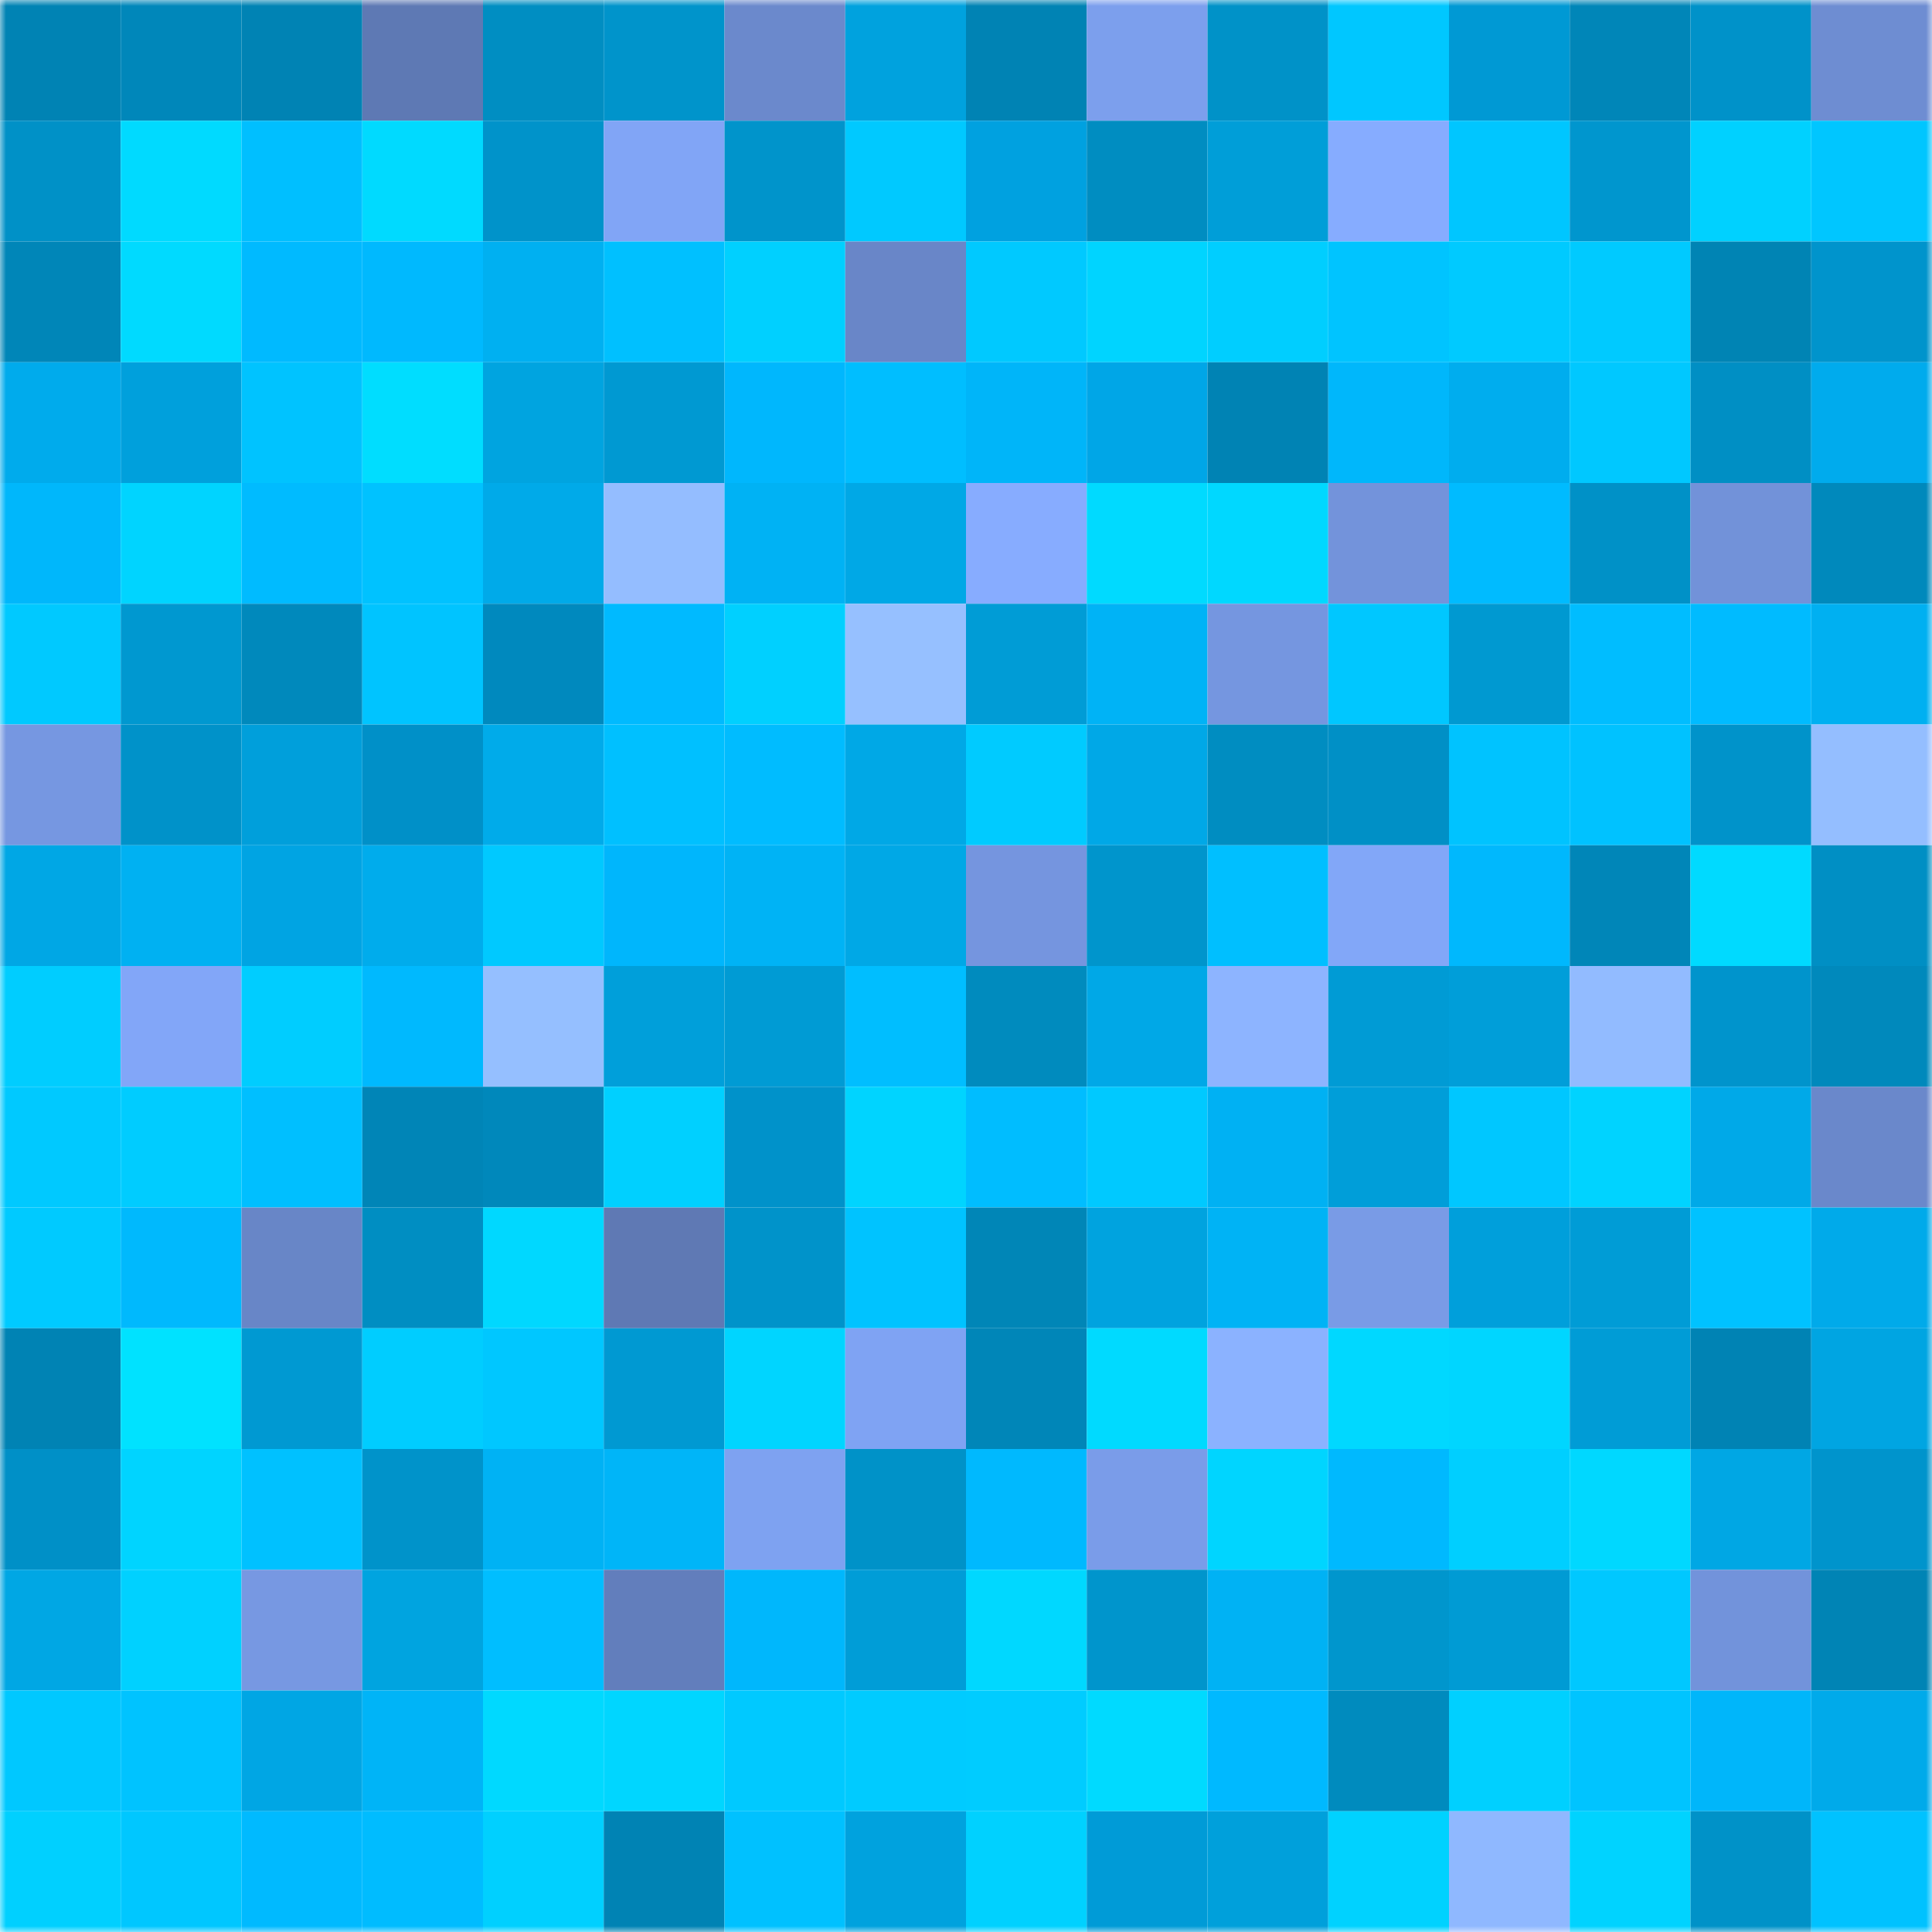 <svg viewBox="0 0 160 160" fill="none" role="img" xmlns="http://www.w3.org/2000/svg" width="240" height="240" name="ens%2Cgen7esaya.eth"><mask id="764410077" mask-type="alpha" maskUnits="userSpaceOnUse" x="0" y="0" width="160" height="160"><rect width="160" height="160" fill="#FFFFFF"></rect></mask><g mask="url(#764410077)"><rect x="0" y="0" width="10" height="10" fill="#0083b4"></rect><rect x="10" y="0" width="10" height="10" fill="#0087ba"></rect><rect x="20" y="0" width="10" height="10" fill="#0083b4"></rect><rect x="30" y="0" width="10" height="10" fill="#5e79b4"></rect><rect x="40" y="0" width="10" height="10" fill="#008ec2"></rect><rect x="50" y="0" width="10" height="10" fill="#0094cb"></rect><rect x="60" y="0" width="10" height="10" fill="#6b89cc"></rect><rect x="70" y="0" width="10" height="10" fill="#00a2de"></rect><rect x="80" y="0" width="10" height="10" fill="#0083b4"></rect><rect x="90" y="0" width="10" height="10" fill="#7c9fed"></rect><rect x="100" y="0" width="10" height="10" fill="#0092c8"></rect><rect x="110" y="0" width="10" height="10" fill="#00c7ff"></rect><rect x="120" y="0" width="10" height="10" fill="#0099d4"></rect><rect x="130" y="0" width="10" height="10" fill="#0086b8"></rect><rect x="140" y="0" width="10" height="10" fill="#0092c9"></rect><rect x="150" y="0" width="10" height="10" fill="#6e8dd2"></rect><rect x="0" y="10" width="10" height="10" fill="#0091c7"></rect><rect x="10" y="10" width="10" height="10" fill="#00daff"></rect><rect x="20" y="10" width="10" height="10" fill="#00bfff"></rect><rect x="30" y="10" width="10" height="10" fill="#00daff"></rect><rect x="40" y="10" width="10" height="10" fill="#0093ca"></rect><rect x="50" y="10" width="10" height="10" fill="#81a5f6"></rect><rect x="60" y="10" width="10" height="10" fill="#0094cb"></rect><rect x="70" y="10" width="10" height="10" fill="#00c9ff"></rect><rect x="80" y="10" width="10" height="10" fill="#00a1e0"></rect><rect x="90" y="10" width="10" height="10" fill="#008dc1"></rect><rect x="100" y="10" width="10" height="10" fill="#009ed8"></rect><rect x="110" y="10" width="10" height="10" fill="#86acff"></rect><rect x="120" y="10" width="10" height="10" fill="#00c6ff"></rect><rect x="130" y="10" width="10" height="10" fill="#0096ce"></rect><rect x="140" y="10" width="10" height="10" fill="#00d1ff"></rect><rect x="150" y="10" width="10" height="10" fill="#00c6ff"></rect><rect x="0" y="20" width="10" height="10" fill="#0086b8"></rect><rect x="10" y="20" width="10" height="10" fill="#00daff"></rect><rect x="20" y="20" width="10" height="10" fill="#00baff"></rect><rect x="30" y="20" width="10" height="10" fill="#00b9fe"></rect><rect x="40" y="20" width="10" height="10" fill="#00b0f1"></rect><rect x="50" y="20" width="10" height="10" fill="#00c0ff"></rect><rect x="60" y="20" width="10" height="10" fill="#00d0ff"></rect><rect x="70" y="20" width="10" height="10" fill="#6986c8"></rect><rect x="80" y="20" width="10" height="10" fill="#00c9ff"></rect><rect x="90" y="20" width="10" height="10" fill="#00d4ff"></rect><rect x="100" y="20" width="10" height="10" fill="#00ceff"></rect><rect x="110" y="20" width="10" height="10" fill="#00c4ff"></rect><rect x="120" y="20" width="10" height="10" fill="#00caff"></rect><rect x="130" y="20" width="10" height="10" fill="#00caff"></rect><rect x="140" y="20" width="10" height="10" fill="#0084b4"></rect><rect x="150" y="20" width="10" height="10" fill="#0094cc"></rect><rect x="0" y="30" width="10" height="10" fill="#00abec"></rect><rect x="10" y="30" width="10" height="10" fill="#00a0dc"></rect><rect x="20" y="30" width="10" height="10" fill="#00c3ff"></rect><rect x="30" y="30" width="10" height="10" fill="#00ddff"></rect><rect x="40" y="30" width="10" height="10" fill="#00a4e0"></rect><rect x="50" y="30" width="10" height="10" fill="#0099d2"></rect><rect x="60" y="30" width="10" height="10" fill="#00b7fd"></rect><rect x="70" y="30" width="10" height="10" fill="#00beff"></rect><rect x="80" y="30" width="10" height="10" fill="#00b5f9"></rect><rect x="90" y="30" width="10" height="10" fill="#00a6e7"></rect><rect x="100" y="30" width="10" height="10" fill="#0083b4"></rect><rect x="110" y="30" width="10" height="10" fill="#00b7fb"></rect><rect x="120" y="30" width="10" height="10" fill="#00adee"></rect><rect x="130" y="30" width="10" height="10" fill="#00c8ff"></rect><rect x="140" y="30" width="10" height="10" fill="#008fc4"></rect><rect x="150" y="30" width="10" height="10" fill="#00abed"></rect><rect x="0" y="40" width="10" height="10" fill="#00b7fb"></rect><rect x="10" y="40" width="10" height="10" fill="#00d4ff"></rect><rect x="20" y="40" width="10" height="10" fill="#00bbff"></rect><rect x="30" y="40" width="10" height="10" fill="#00c2ff"></rect><rect x="40" y="40" width="10" height="10" fill="#00aae9"></rect><rect x="50" y="40" width="10" height="10" fill="#94bdff"></rect><rect x="60" y="40" width="10" height="10" fill="#00b2f4"></rect><rect x="70" y="40" width="10" height="10" fill="#00a8e6"></rect><rect x="80" y="40" width="10" height="10" fill="#87acff"></rect><rect x="90" y="40" width="10" height="10" fill="#00daff"></rect><rect x="100" y="40" width="10" height="10" fill="#00d8ff"></rect><rect x="110" y="40" width="10" height="10" fill="#7393db"></rect><rect x="120" y="40" width="10" height="10" fill="#00bbff"></rect><rect x="130" y="40" width="10" height="10" fill="#0091c7"></rect><rect x="140" y="40" width="10" height="10" fill="#7292d9"></rect><rect x="150" y="40" width="10" height="10" fill="#0089bc"></rect><rect x="0" y="50" width="10" height="10" fill="#00c9ff"></rect><rect x="10" y="50" width="10" height="10" fill="#0098d0"></rect><rect x="20" y="50" width="10" height="10" fill="#0089bc"></rect><rect x="30" y="50" width="10" height="10" fill="#00c4ff"></rect><rect x="40" y="50" width="10" height="10" fill="#0089be"></rect><rect x="50" y="50" width="10" height="10" fill="#00baff"></rect><rect x="60" y="50" width="10" height="10" fill="#00d0ff"></rect><rect x="70" y="50" width="10" height="10" fill="#96c0ff"></rect><rect x="80" y="50" width="10" height="10" fill="#009cd6"></rect><rect x="90" y="50" width="10" height="10" fill="#00b3f6"></rect><rect x="100" y="50" width="10" height="10" fill="#7596e0"></rect><rect x="110" y="50" width="10" height="10" fill="#00c7ff"></rect><rect x="120" y="50" width="10" height="10" fill="#0099d1"></rect><rect x="130" y="50" width="10" height="10" fill="#00bdff"></rect><rect x="140" y="50" width="10" height="10" fill="#00bbff"></rect><rect x="150" y="50" width="10" height="10" fill="#00b0f1"></rect><rect x="0" y="60" width="10" height="10" fill="#7697e1"></rect><rect x="10" y="60" width="10" height="10" fill="#0092c9"></rect><rect x="20" y="60" width="10" height="10" fill="#009fdb"></rect><rect x="30" y="60" width="10" height="10" fill="#0090c8"></rect><rect x="40" y="60" width="10" height="10" fill="#00abea"></rect><rect x="50" y="60" width="10" height="10" fill="#00c0ff"></rect><rect x="60" y="60" width="10" height="10" fill="#00bcff"></rect><rect x="70" y="60" width="10" height="10" fill="#00a8e6"></rect><rect x="80" y="60" width="10" height="10" fill="#00cbff"></rect><rect x="90" y="60" width="10" height="10" fill="#00a8e7"></rect><rect x="100" y="60" width="10" height="10" fill="#008dc1"></rect><rect x="110" y="60" width="10" height="10" fill="#0090c6"></rect><rect x="120" y="60" width="10" height="10" fill="#00c3ff"></rect><rect x="130" y="60" width="10" height="10" fill="#00c2ff"></rect><rect x="140" y="60" width="10" height="10" fill="#0093ca"></rect><rect x="150" y="60" width="10" height="10" fill="#94beff"></rect><rect x="0" y="70" width="10" height="10" fill="#00a7e5"></rect><rect x="10" y="70" width="10" height="10" fill="#00b1f2"></rect><rect x="20" y="70" width="10" height="10" fill="#00a4e3"></rect><rect x="30" y="70" width="10" height="10" fill="#00acec"></rect><rect x="40" y="70" width="10" height="10" fill="#00c9ff"></rect><rect x="50" y="70" width="10" height="10" fill="#00b6fc"></rect><rect x="60" y="70" width="10" height="10" fill="#00b3f5"></rect><rect x="70" y="70" width="10" height="10" fill="#00a8e6"></rect><rect x="80" y="70" width="10" height="10" fill="#7595df"></rect><rect x="90" y="70" width="10" height="10" fill="#0095cc"></rect><rect x="100" y="70" width="10" height="10" fill="#00bfff"></rect><rect x="110" y="70" width="10" height="10" fill="#82a7f8"></rect><rect x="120" y="70" width="10" height="10" fill="#00b8fd"></rect><rect x="130" y="70" width="10" height="10" fill="#0086b8"></rect><rect x="140" y="70" width="10" height="10" fill="#00daff"></rect><rect x="150" y="70" width="10" height="10" fill="#008fc4"></rect><rect x="0" y="80" width="10" height="10" fill="#00cdff"></rect><rect x="10" y="80" width="10" height="10" fill="#82a6f8"></rect><rect x="20" y="80" width="10" height="10" fill="#00cdff"></rect><rect x="30" y="80" width="10" height="10" fill="#00b9fe"></rect><rect x="40" y="80" width="10" height="10" fill="#95bfff"></rect><rect x="50" y="80" width="10" height="10" fill="#009fda"></rect><rect x="60" y="80" width="10" height="10" fill="#009bd4"></rect><rect x="70" y="80" width="10" height="10" fill="#00beff"></rect><rect x="80" y="80" width="10" height="10" fill="#008bbe"></rect><rect x="90" y="80" width="10" height="10" fill="#00a8e7"></rect><rect x="100" y="80" width="10" height="10" fill="#8db4ff"></rect><rect x="110" y="80" width="10" height="10" fill="#009bd5"></rect><rect x="120" y="80" width="10" height="10" fill="#009ed9"></rect><rect x="130" y="80" width="10" height="10" fill="#92bbff"></rect><rect x="140" y="80" width="10" height="10" fill="#0094cc"></rect><rect x="150" y="80" width="10" height="10" fill="#0089bc"></rect><rect x="0" y="90" width="10" height="10" fill="#00c9ff"></rect><rect x="10" y="90" width="10" height="10" fill="#00ccff"></rect><rect x="20" y="90" width="10" height="10" fill="#00bfff"></rect><rect x="30" y="90" width="10" height="10" fill="#0085b7"></rect><rect x="40" y="90" width="10" height="10" fill="#0088bb"></rect><rect x="50" y="90" width="10" height="10" fill="#00d0ff"></rect><rect x="60" y="90" width="10" height="10" fill="#0092ca"></rect><rect x="70" y="90" width="10" height="10" fill="#00d4ff"></rect><rect x="80" y="90" width="10" height="10" fill="#00bdff"></rect><rect x="90" y="90" width="10" height="10" fill="#00c9ff"></rect><rect x="100" y="90" width="10" height="10" fill="#00b1f3"></rect><rect x="110" y="90" width="10" height="10" fill="#009ed9"></rect><rect x="120" y="90" width="10" height="10" fill="#00c7ff"></rect><rect x="130" y="90" width="10" height="10" fill="#00d3ff"></rect><rect x="140" y="90" width="10" height="10" fill="#00a9e8"></rect><rect x="150" y="90" width="10" height="10" fill="#6a88cb"></rect><rect x="0" y="100" width="10" height="10" fill="#00caff"></rect><rect x="10" y="100" width="10" height="10" fill="#00b9fd"></rect><rect x="20" y="100" width="10" height="10" fill="#6886c7"></rect><rect x="30" y="100" width="10" height="10" fill="#008ec2"></rect><rect x="40" y="100" width="10" height="10" fill="#00d8ff"></rect><rect x="50" y="100" width="10" height="10" fill="#5f79b4"></rect><rect x="60" y="100" width="10" height="10" fill="#0093ca"></rect><rect x="70" y="100" width="10" height="10" fill="#00c3ff"></rect><rect x="80" y="100" width="10" height="10" fill="#0086b7"></rect><rect x="90" y="100" width="10" height="10" fill="#00a3df"></rect><rect x="100" y="100" width="10" height="10" fill="#00b3f5"></rect><rect x="110" y="100" width="10" height="10" fill="#799be6"></rect><rect x="120" y="100" width="10" height="10" fill="#009fdb"></rect><rect x="130" y="100" width="10" height="10" fill="#009cd6"></rect><rect x="140" y="100" width="10" height="10" fill="#00c2ff"></rect><rect x="150" y="100" width="10" height="10" fill="#00aaea"></rect><rect x="0" y="110" width="10" height="10" fill="#0083b4"></rect><rect x="10" y="110" width="10" height="10" fill="#00e2ff"></rect><rect x="20" y="110" width="10" height="10" fill="#0099d2"></rect><rect x="30" y="110" width="10" height="10" fill="#00cdff"></rect><rect x="40" y="110" width="10" height="10" fill="#00c7ff"></rect><rect x="50" y="110" width="10" height="10" fill="#0099d2"></rect><rect x="60" y="110" width="10" height="10" fill="#00d5ff"></rect><rect x="70" y="110" width="10" height="10" fill="#7fa3f3"></rect><rect x="80" y="110" width="10" height="10" fill="#0086b8"></rect><rect x="90" y="110" width="10" height="10" fill="#00daff"></rect><rect x="100" y="110" width="10" height="10" fill="#8bb2ff"></rect><rect x="110" y="110" width="10" height="10" fill="#00d8ff"></rect><rect x="120" y="110" width="10" height="10" fill="#00d6ff"></rect><rect x="130" y="110" width="10" height="10" fill="#009cd6"></rect><rect x="140" y="110" width="10" height="10" fill="#0083b4"></rect><rect x="150" y="110" width="10" height="10" fill="#00a5e2"></rect><rect x="0" y="120" width="10" height="10" fill="#0090c7"></rect><rect x="10" y="120" width="10" height="10" fill="#00d4ff"></rect><rect x="20" y="120" width="10" height="10" fill="#00c1ff"></rect><rect x="30" y="120" width="10" height="10" fill="#0093ca"></rect><rect x="40" y="120" width="10" height="10" fill="#00b2f4"></rect><rect x="50" y="120" width="10" height="10" fill="#00b5f8"></rect><rect x="60" y="120" width="10" height="10" fill="#7ea2f1"></rect><rect x="70" y="120" width="10" height="10" fill="#0092c8"></rect><rect x="80" y="120" width="10" height="10" fill="#00b9fe"></rect><rect x="90" y="120" width="10" height="10" fill="#7a9ce9"></rect><rect x="100" y="120" width="10" height="10" fill="#00d5ff"></rect><rect x="110" y="120" width="10" height="10" fill="#00b9fe"></rect><rect x="120" y="120" width="10" height="10" fill="#00cfff"></rect><rect x="130" y="120" width="10" height="10" fill="#00d8ff"></rect><rect x="140" y="120" width="10" height="10" fill="#00a7e4"></rect><rect x="150" y="120" width="10" height="10" fill="#0094cc"></rect><rect x="0" y="130" width="10" height="10" fill="#00a7e4"></rect><rect x="10" y="130" width="10" height="10" fill="#00d1ff"></rect><rect x="20" y="130" width="10" height="10" fill="#7798e2"></rect><rect x="30" y="130" width="10" height="10" fill="#00a4e0"></rect><rect x="40" y="130" width="10" height="10" fill="#00beff"></rect><rect x="50" y="130" width="10" height="10" fill="#627ebc"></rect><rect x="60" y="130" width="10" height="10" fill="#00b7fc"></rect><rect x="70" y="130" width="10" height="10" fill="#009dd7"></rect><rect x="80" y="130" width="10" height="10" fill="#00d8ff"></rect><rect x="90" y="130" width="10" height="10" fill="#0095cc"></rect><rect x="100" y="130" width="10" height="10" fill="#00b2f4"></rect><rect x="110" y="130" width="10" height="10" fill="#0096cd"></rect><rect x="120" y="130" width="10" height="10" fill="#009bd4"></rect><rect x="130" y="130" width="10" height="10" fill="#00c8ff"></rect><rect x="140" y="130" width="10" height="10" fill="#7293db"></rect><rect x="150" y="130" width="10" height="10" fill="#0084b5"></rect><rect x="0" y="140" width="10" height="10" fill="#00c8ff"></rect><rect x="10" y="140" width="10" height="10" fill="#00c3ff"></rect><rect x="20" y="140" width="10" height="10" fill="#00a6e4"></rect><rect x="30" y="140" width="10" height="10" fill="#00b4f7"></rect><rect x="40" y="140" width="10" height="10" fill="#00d9ff"></rect><rect x="50" y="140" width="10" height="10" fill="#00d6ff"></rect><rect x="60" y="140" width="10" height="10" fill="#00c9ff"></rect><rect x="70" y="140" width="10" height="10" fill="#00cbff"></rect><rect x="80" y="140" width="10" height="10" fill="#00ccff"></rect><rect x="90" y="140" width="10" height="10" fill="#00daff"></rect><rect x="100" y="140" width="10" height="10" fill="#00b9ff"></rect><rect x="110" y="140" width="10" height="10" fill="#008bbe"></rect><rect x="120" y="140" width="10" height="10" fill="#00d0ff"></rect><rect x="130" y="140" width="10" height="10" fill="#00c4ff"></rect><rect x="140" y="140" width="10" height="10" fill="#00b6fa"></rect><rect x="150" y="140" width="10" height="10" fill="#00aaea"></rect><rect x="0" y="150" width="10" height="10" fill="#00d0ff"></rect><rect x="10" y="150" width="10" height="10" fill="#00c7ff"></rect><rect x="20" y="150" width="10" height="10" fill="#00baff"></rect><rect x="30" y="150" width="10" height="10" fill="#00bcff"></rect><rect x="40" y="150" width="10" height="10" fill="#00d0ff"></rect><rect x="50" y="150" width="10" height="10" fill="#0083b4"></rect><rect x="60" y="150" width="10" height="10" fill="#00c1ff"></rect><rect x="70" y="150" width="10" height="10" fill="#00a2de"></rect><rect x="80" y="150" width="10" height="10" fill="#00d1ff"></rect><rect x="90" y="150" width="10" height="10" fill="#009bd7"></rect><rect x="100" y="150" width="10" height="10" fill="#00a0db"></rect><rect x="110" y="150" width="10" height="10" fill="#00d2ff"></rect><rect x="120" y="150" width="10" height="10" fill="#8fb8ff"></rect><rect x="130" y="150" width="10" height="10" fill="#00d3ff"></rect><rect x="140" y="150" width="10" height="10" fill="#0092c8"></rect><rect x="150" y="150" width="10" height="10" fill="#00c2ff"></rect></g></svg>